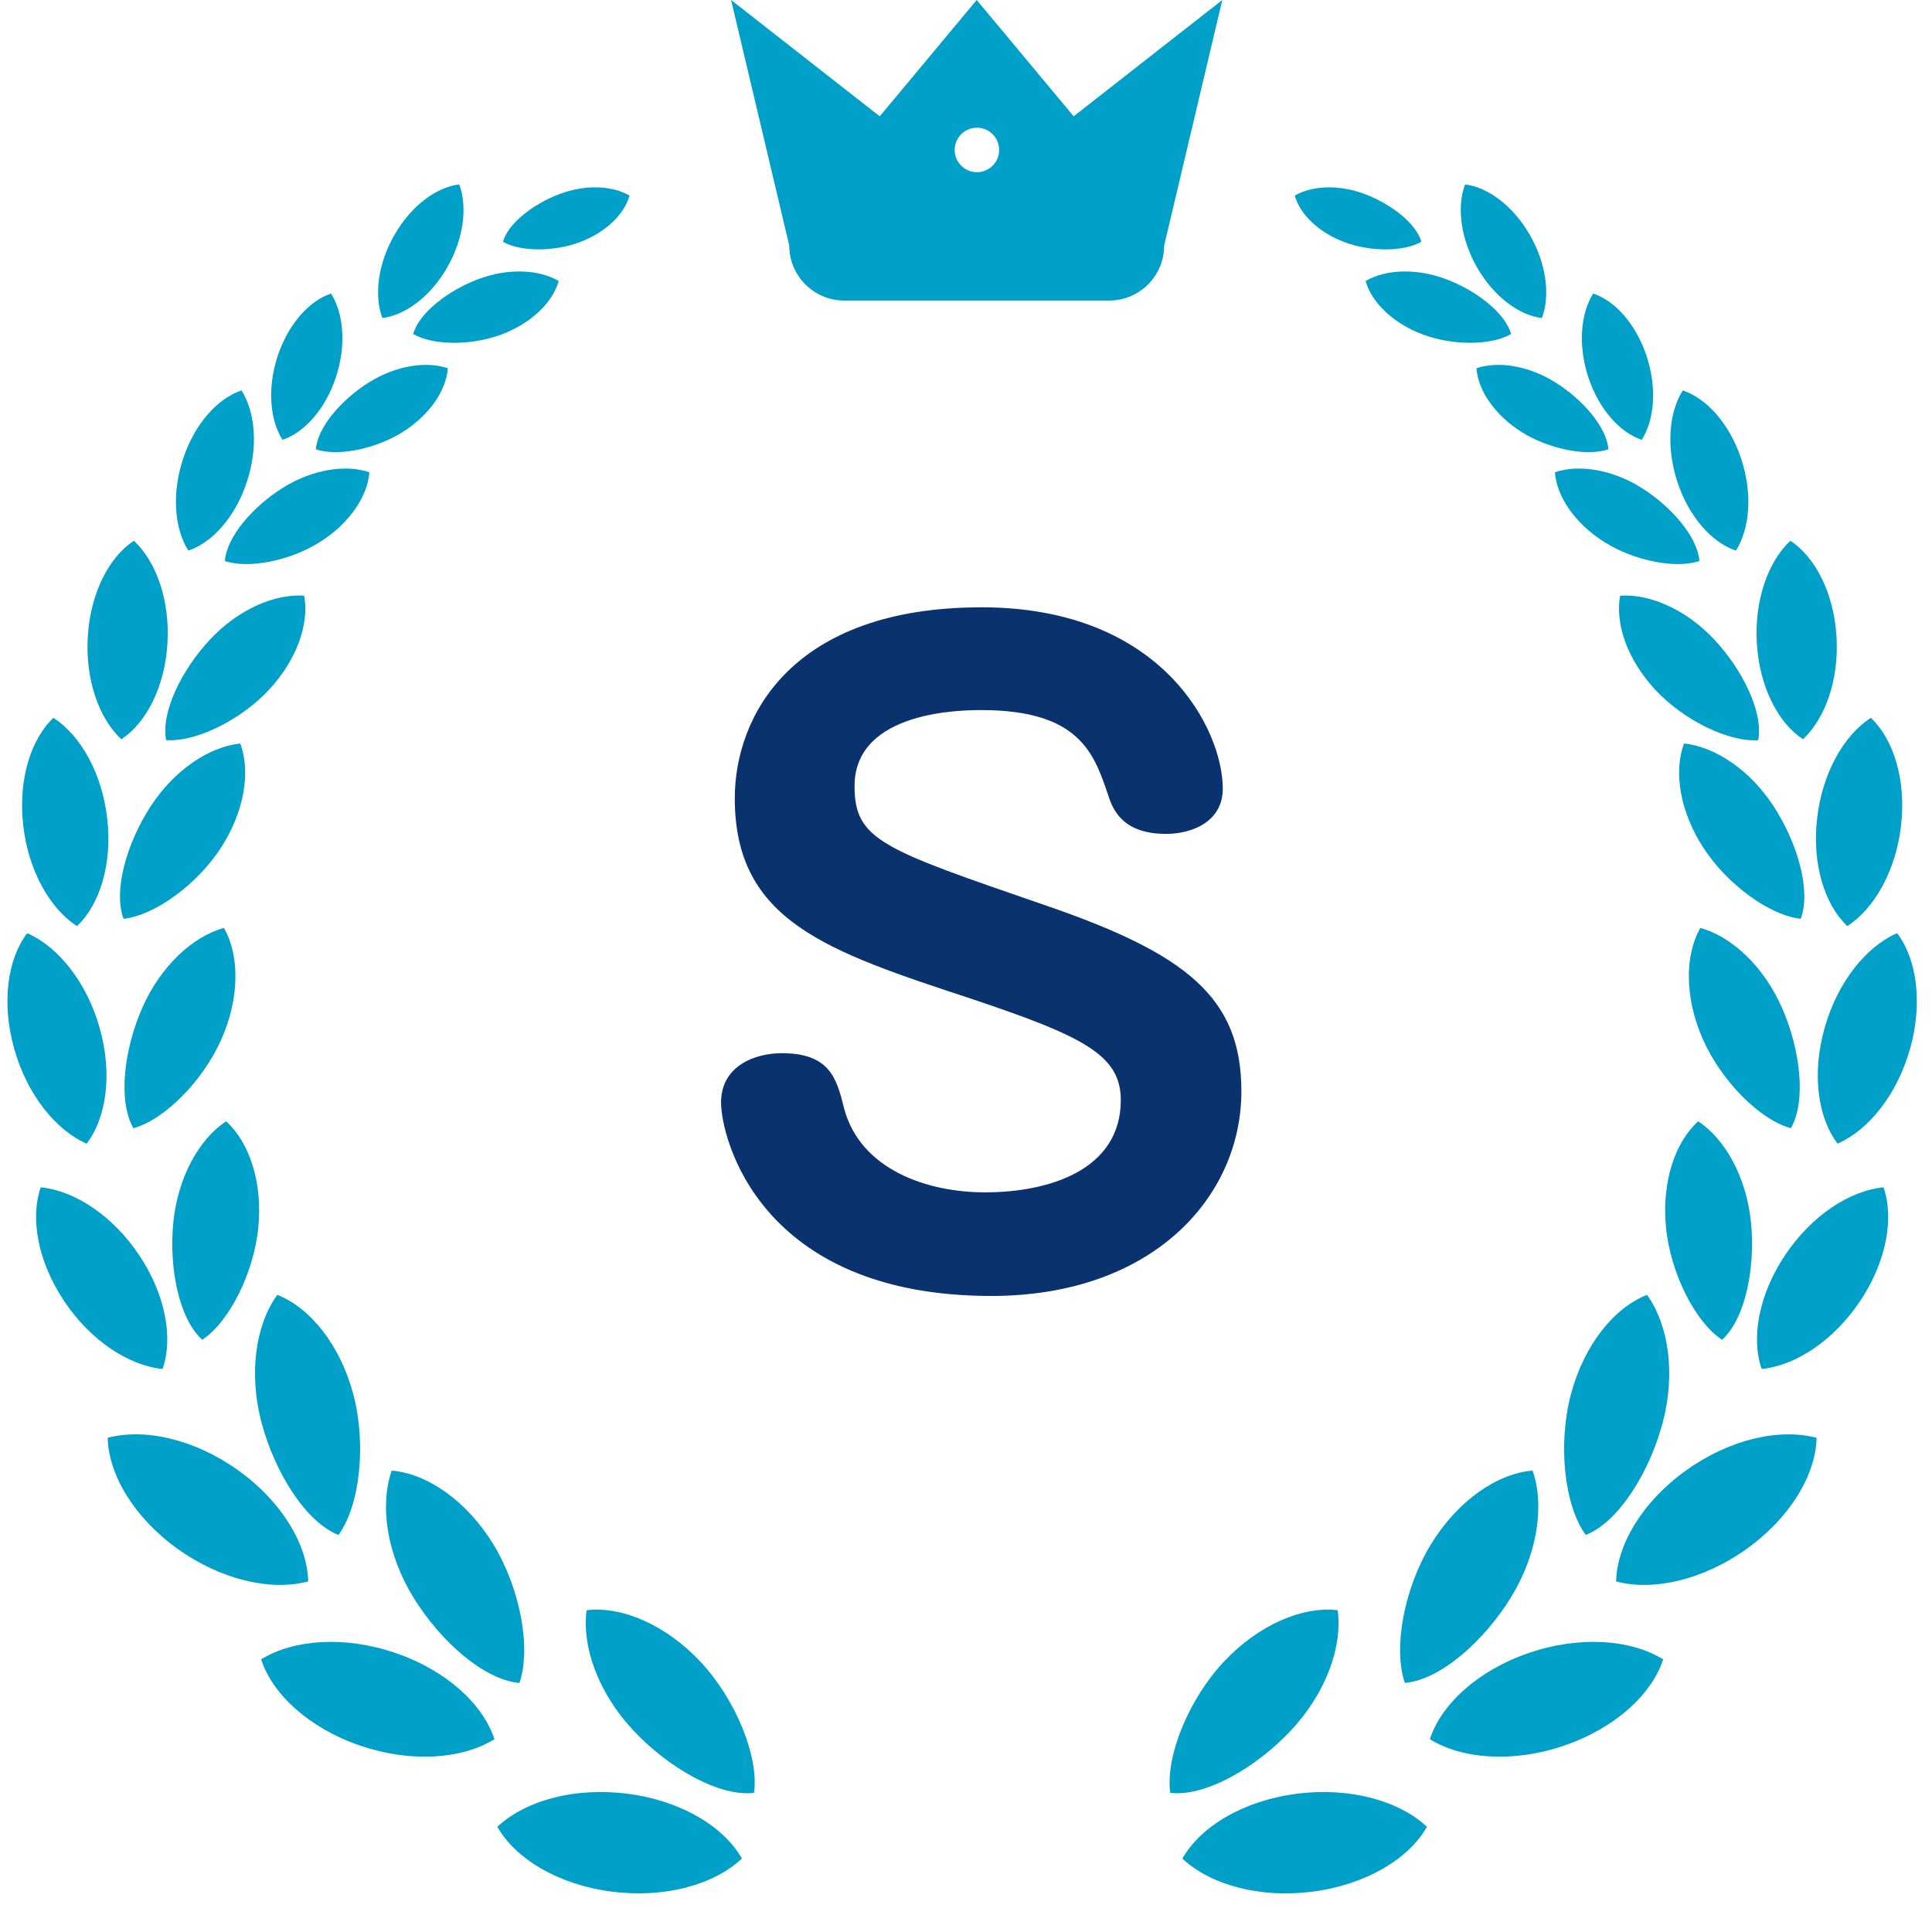 <svg width="80" height="79" viewBox="0 0 80 79" fill="none" xmlns="http://www.w3.org/2000/svg">
<path d="M44.458 4.817L40.443 0L36.429 4.817L30.273 0L32.682 10.169C32.682 11.426 33.702 12.445 34.958 12.445H45.929C47.185 12.445 48.205 11.426 48.205 10.169L50.613 0L44.457 4.817H44.458ZM40.452 7.13C39.944 7.13 39.531 6.717 39.531 6.209C39.531 5.701 39.944 5.288 40.452 5.288C40.96 5.288 41.373 5.7 41.373 6.209C41.373 6.718 40.961 7.13 40.452 7.13Z" fill="#00A0C8"/>
<path d="M50.633 32.654C50.633 34.028 49.36 34.53 48.287 34.53C46.477 34.53 46.076 33.525 45.874 32.888C45.304 31.213 44.701 29.404 40.646 29.404C39.909 29.404 35.385 29.404 35.385 32.553C35.385 34.798 36.558 35.166 43.26 37.479C49.124 39.49 51.403 41.299 51.403 45.186C51.403 49.576 47.717 53.664 41.049 53.664C31.399 53.664 29.857 47.062 29.857 45.655C29.857 44.114 31.298 43.611 32.37 43.611C34.381 43.611 34.649 44.683 34.95 45.889C35.62 48.436 38.402 49.374 40.781 49.374C43.462 49.374 46.41 48.436 46.41 45.554C46.41 43.678 44.835 42.908 40.244 41.366C34.246 39.389 30.426 38.149 30.426 33.056C30.426 29.671 32.772 25.148 40.646 25.148C48.152 25.148 50.633 30.241 50.633 32.654Z" fill="#09326E"/>
<path d="M25.997 74.279C23.793 73.99 21.746 74.565 20.595 75.645C21.343 76.971 23.116 78.042 25.32 78.328C27.522 78.616 29.571 78.042 30.721 76.961C29.973 75.636 28.2 74.563 25.997 74.279Z" fill="#00A0C8"/>
<path d="M31.224 74.24C31.429 72.732 30.461 70.369 29.014 68.821C27.568 67.273 25.746 66.505 24.291 66.677C24.086 68.184 24.771 70.1 26.219 71.648C27.665 73.195 29.77 74.413 31.224 74.24Z" fill="#00A0C8"/>
<path d="M16.378 68.449C14.276 67.726 12.155 67.882 10.812 68.712C11.281 70.16 12.805 71.562 14.908 72.282C17.009 73.003 19.131 72.849 20.473 72.018C20.004 70.571 18.48 69.166 16.378 68.449Z" fill="#00A0C8"/>
<path d="M21.508 69.688C22.009 68.251 21.531 65.743 20.421 63.937C19.312 62.132 17.68 61.017 16.22 60.896C15.719 62.332 16.009 64.346 17.12 66.152C18.229 67.956 20.049 69.569 21.509 69.689L21.508 69.688Z" fill="#00A0C8"/>
<path d="M9.866 60.888C8.061 59.591 5.984 59.13 4.46 59.538C4.493 61.06 5.548 62.841 7.355 64.136C9.16 65.431 11.236 65.894 12.761 65.484C12.728 63.963 11.673 62.18 9.866 60.888Z" fill="#00A0C8"/>
<path d="M14.017 63.561C14.911 62.329 15.174 59.789 14.631 57.741C14.088 55.693 12.846 54.155 11.482 53.619C10.589 54.85 10.287 56.863 10.831 58.911C11.374 60.958 12.654 63.026 14.017 63.561Z" fill="#00A0C8"/>
<path d="M5.758 51.968C4.662 50.33 3.081 49.301 1.688 49.166C1.242 50.44 1.565 52.248 2.662 53.885C3.758 55.522 5.339 56.552 6.732 56.686C7.178 55.412 6.856 53.602 5.758 51.968Z" fill="#00A0C8"/>
<path d="M8.375 55.478C9.5 54.733 10.509 52.705 10.695 50.835C10.881 48.965 10.328 47.302 9.362 46.432C8.238 47.177 7.361 48.754 7.176 50.625C6.99 52.494 7.41 54.61 8.375 55.478Z" fill="#00A0C8"/>
<path d="M4.127 42.569C3.594 40.671 2.41 39.203 1.127 38.642C0.307 39.715 0.053 41.534 0.589 43.431C1.123 45.327 2.306 46.797 3.589 47.357C4.408 46.285 4.664 44.463 4.127 42.569Z" fill="#00A0C8"/>
<path d="M5.525 46.718C6.826 46.359 8.414 44.745 9.172 43.024C9.929 41.304 9.92 39.551 9.271 38.425C7.971 38.784 6.648 40.012 5.891 41.733C5.134 43.452 4.876 45.594 5.525 46.718Z" fill="#00A0C8"/>
<path d="M4.44 33.905C4.231 32.028 3.339 30.455 2.214 29.725C1.272 30.612 0.749 32.292 0.961 34.17C1.171 36.046 2.061 37.62 3.188 38.349C4.129 37.462 4.654 35.781 4.441 33.905H4.44Z" fill="#00A0C8"/>
<path d="M5.117 38.046C6.403 37.909 8.156 36.629 9.139 35.12C10.122 33.611 10.386 31.952 9.948 30.787C8.663 30.924 7.221 31.88 6.238 33.389C5.255 34.897 4.678 36.882 5.117 38.046Z" fill="#00A0C8"/>
<path d="M6.931 26.667C7.047 24.878 6.475 23.261 5.545 22.392C4.518 23.065 3.75 24.548 3.637 26.337C3.522 28.125 4.093 29.743 5.024 30.611C6.051 29.939 6.82 28.455 6.932 26.667H6.931Z" fill="#00A0C8"/>
<path d="M6.877 30.648C8.102 30.733 9.951 29.828 11.121 28.581C12.29 27.335 12.811 25.828 12.595 24.666C11.372 24.581 9.866 25.234 8.697 26.482C7.529 27.728 6.66 29.487 6.877 30.647V30.648Z" fill="#00A0C8"/>
<path d="M10.216 19.974C10.697 18.531 10.577 17.08 10 16.167C9.012 16.497 8.062 17.549 7.583 18.992C7.103 20.434 7.222 21.885 7.799 22.799C8.786 22.469 9.738 21.417 10.215 19.974H10.216Z" fill="#00A0C8"/>
<path d="M9.312 23.23C10.299 23.564 12.012 23.221 13.24 22.449C14.468 21.678 15.221 20.555 15.295 19.555C14.309 19.221 12.933 19.433 11.704 20.204C10.476 20.974 9.384 22.23 9.312 23.23Z" fill="#00A0C8"/>
<path d="M13.905 15.633C14.344 14.315 14.234 12.99 13.708 12.155C12.805 12.457 11.938 13.417 11.5 14.736C11.062 16.053 11.171 17.379 11.697 18.213C12.599 17.911 13.469 16.95 13.905 15.633Z" fill="#00A0C8"/>
<path d="M13.08 18.606C13.981 18.911 15.546 18.597 16.668 17.893C17.79 17.189 18.477 16.163 18.545 15.249C17.645 14.944 16.387 15.137 15.265 15.842C14.144 16.546 13.146 17.693 13.08 18.606Z" fill="#00A0C8"/>
<path d="M18.512 11.083C19.206 9.88 19.363 8.559 19.015 7.636C18.07 7.751 17.028 8.519 16.336 9.723C15.643 10.926 15.485 12.247 15.834 13.169C16.778 13.054 17.822 12.286 18.513 11.082L18.512 11.083Z" fill="#00A0C8"/>
<path d="M17.109 13.831C17.931 14.31 19.527 14.316 20.767 13.85C22.007 13.385 22.886 12.516 23.135 11.635C22.314 11.156 21.043 11.094 19.803 11.56C18.564 12.025 17.357 12.95 17.109 13.831Z" fill="#00A0C8"/>
<path d="M20.827 10.01C21.542 10.427 22.93 10.432 24.009 10.027C25.087 9.622 25.852 8.867 26.068 8.1C25.354 7.684 24.249 7.629 23.17 8.035C22.092 8.44 21.042 9.244 20.827 10.01Z" fill="#00A0C8"/>
<path d="M48.96 76.962C50.11 78.043 52.159 78.617 54.361 78.329C56.565 78.042 58.337 76.972 59.086 75.646C57.935 74.566 55.887 73.99 53.684 74.28C51.482 74.564 49.708 75.638 48.96 76.962Z" fill="#00A0C8"/>
<path d="M53.462 71.648C54.91 70.1 55.595 68.184 55.39 66.677C53.935 66.505 52.114 67.273 50.667 68.821C49.22 70.37 48.251 72.732 48.457 74.24C49.911 74.413 52.016 73.195 53.462 71.648Z" fill="#00A0C8"/>
<path d="M59.208 72.018C60.55 72.849 62.672 73.003 64.773 72.282C66.876 71.562 68.399 70.16 68.869 68.712C67.526 67.882 65.405 67.726 63.303 68.449C61.202 69.166 59.677 70.571 59.208 72.018Z" fill="#00A0C8"/>
<path d="M62.561 66.151C63.672 64.346 63.962 62.331 63.461 60.895C62.001 61.016 60.369 62.131 59.26 63.936C58.15 65.742 57.672 68.25 58.173 69.687C59.632 69.567 61.453 67.955 62.562 66.15L62.561 66.151Z" fill="#00A0C8"/>
<path d="M66.92 65.485C68.445 65.894 70.521 65.431 72.326 64.137C74.133 62.842 75.188 61.061 75.221 59.539C73.696 59.131 71.62 59.592 69.815 60.889C68.009 62.181 66.953 63.964 66.92 65.485Z" fill="#00A0C8"/>
<path d="M68.848 58.911C69.392 56.862 69.09 54.85 68.197 53.619C66.833 54.155 65.591 55.693 65.048 57.741C64.505 59.79 64.768 62.329 65.662 63.561C67.025 63.027 68.305 60.958 68.848 58.911Z" fill="#00A0C8"/>
<path d="M72.947 56.686C74.341 56.552 75.921 55.521 77.017 53.885C78.115 52.248 78.438 50.44 77.991 49.166C76.598 49.301 75.016 50.33 73.921 51.968C72.823 53.603 72.501 55.412 72.947 56.686Z" fill="#00A0C8"/>
<path d="M72.505 50.626C72.32 48.755 71.443 47.177 70.319 46.433C69.353 47.302 68.8 48.966 68.986 50.836C69.172 52.707 70.181 54.734 71.306 55.479C72.272 54.611 72.691 52.495 72.505 50.626Z" fill="#00A0C8"/>
<path d="M76.091 47.356C77.374 46.796 78.557 45.326 79.091 43.43C79.627 41.533 79.372 39.714 78.553 38.641C77.27 39.202 76.087 40.671 75.553 42.568C75.016 44.463 75.272 46.284 76.091 47.356Z" fill="#00A0C8"/>
<path d="M73.789 41.733C73.032 40.012 71.709 38.784 70.409 38.425C69.761 39.551 69.751 41.304 70.508 43.024C71.265 44.745 72.853 46.359 74.155 46.718C74.804 45.593 74.546 43.452 73.789 41.733Z" fill="#00A0C8"/>
<path d="M76.493 38.348C77.619 37.619 78.509 36.045 78.72 34.169C78.932 32.292 78.409 30.611 77.467 29.724C76.341 30.454 75.45 32.027 75.241 33.904C75.028 35.779 75.553 37.461 76.494 38.348H76.493Z" fill="#00A0C8"/>
<path d="M73.443 33.388C72.46 31.878 71.018 30.923 69.733 30.786C69.295 31.952 69.558 33.611 70.542 35.119C71.526 36.628 73.278 37.908 74.564 38.045C75.003 36.881 74.426 34.896 73.443 33.388Z" fill="#00A0C8"/>
<path d="M74.657 30.611C75.588 29.743 76.159 28.125 76.044 26.337C75.93 24.548 75.163 23.065 74.136 22.392C73.205 23.261 72.634 24.878 72.75 26.667C72.862 28.454 73.631 29.938 74.658 30.611H74.657Z" fill="#00A0C8"/>
<path d="M70.984 26.483C69.815 25.235 68.309 24.582 67.086 24.667C66.87 25.829 67.391 27.335 68.56 28.582C69.729 29.829 71.579 30.734 72.804 30.649C73.021 29.488 72.152 27.728 70.984 26.483Z" fill="#00A0C8"/>
<path d="M71.881 22.799C72.458 21.886 72.577 20.435 72.097 18.992C71.618 17.548 70.668 16.497 69.68 16.167C69.104 17.081 68.983 18.531 69.464 19.974C69.941 21.417 70.893 22.469 71.88 22.799H71.881Z" fill="#00A0C8"/>
<path d="M67.976 20.204C66.748 19.432 65.371 19.221 64.385 19.555C64.459 20.555 65.211 21.679 66.44 22.449C67.669 23.22 69.382 23.564 70.368 23.23C70.295 22.231 69.203 20.975 67.976 20.204Z" fill="#00A0C8"/>
<path d="M67.982 18.213C68.509 17.379 68.618 16.053 68.179 14.736C67.741 13.417 66.874 12.457 65.971 12.155C65.445 12.99 65.335 14.315 65.774 15.633C66.21 16.951 67.08 17.912 67.982 18.213Z" fill="#00A0C8"/>
<path d="M64.416 15.842C63.294 15.137 62.036 14.944 61.136 15.249C61.203 16.162 61.891 17.189 63.013 17.893C64.135 18.597 65.7 18.911 66.601 18.606C66.535 17.693 65.537 16.546 64.416 15.842Z" fill="#00A0C8"/>
<path d="M63.847 13.17C64.196 12.247 64.038 10.927 63.345 9.724C62.652 8.52 61.61 7.752 60.666 7.637C60.317 8.56 60.475 9.88 61.169 11.084C61.86 12.288 62.904 13.055 63.848 13.171L63.847 13.17Z" fill="#00A0C8"/>
<path d="M59.878 11.56C58.638 11.094 57.367 11.156 56.546 11.635C56.795 12.517 57.674 13.385 58.914 13.85C60.154 14.316 61.75 14.31 62.572 13.831C62.325 12.95 61.118 12.025 59.878 11.56Z" fill="#00A0C8"/>
<path d="M56.511 8.035C55.432 7.63 54.327 7.684 53.613 8.1C53.829 8.867 54.594 9.622 55.672 10.027C56.751 10.432 58.139 10.427 58.854 10.01C58.639 9.244 57.589 8.44 56.511 8.035Z" fill="#00A0C8"/>
</svg>
